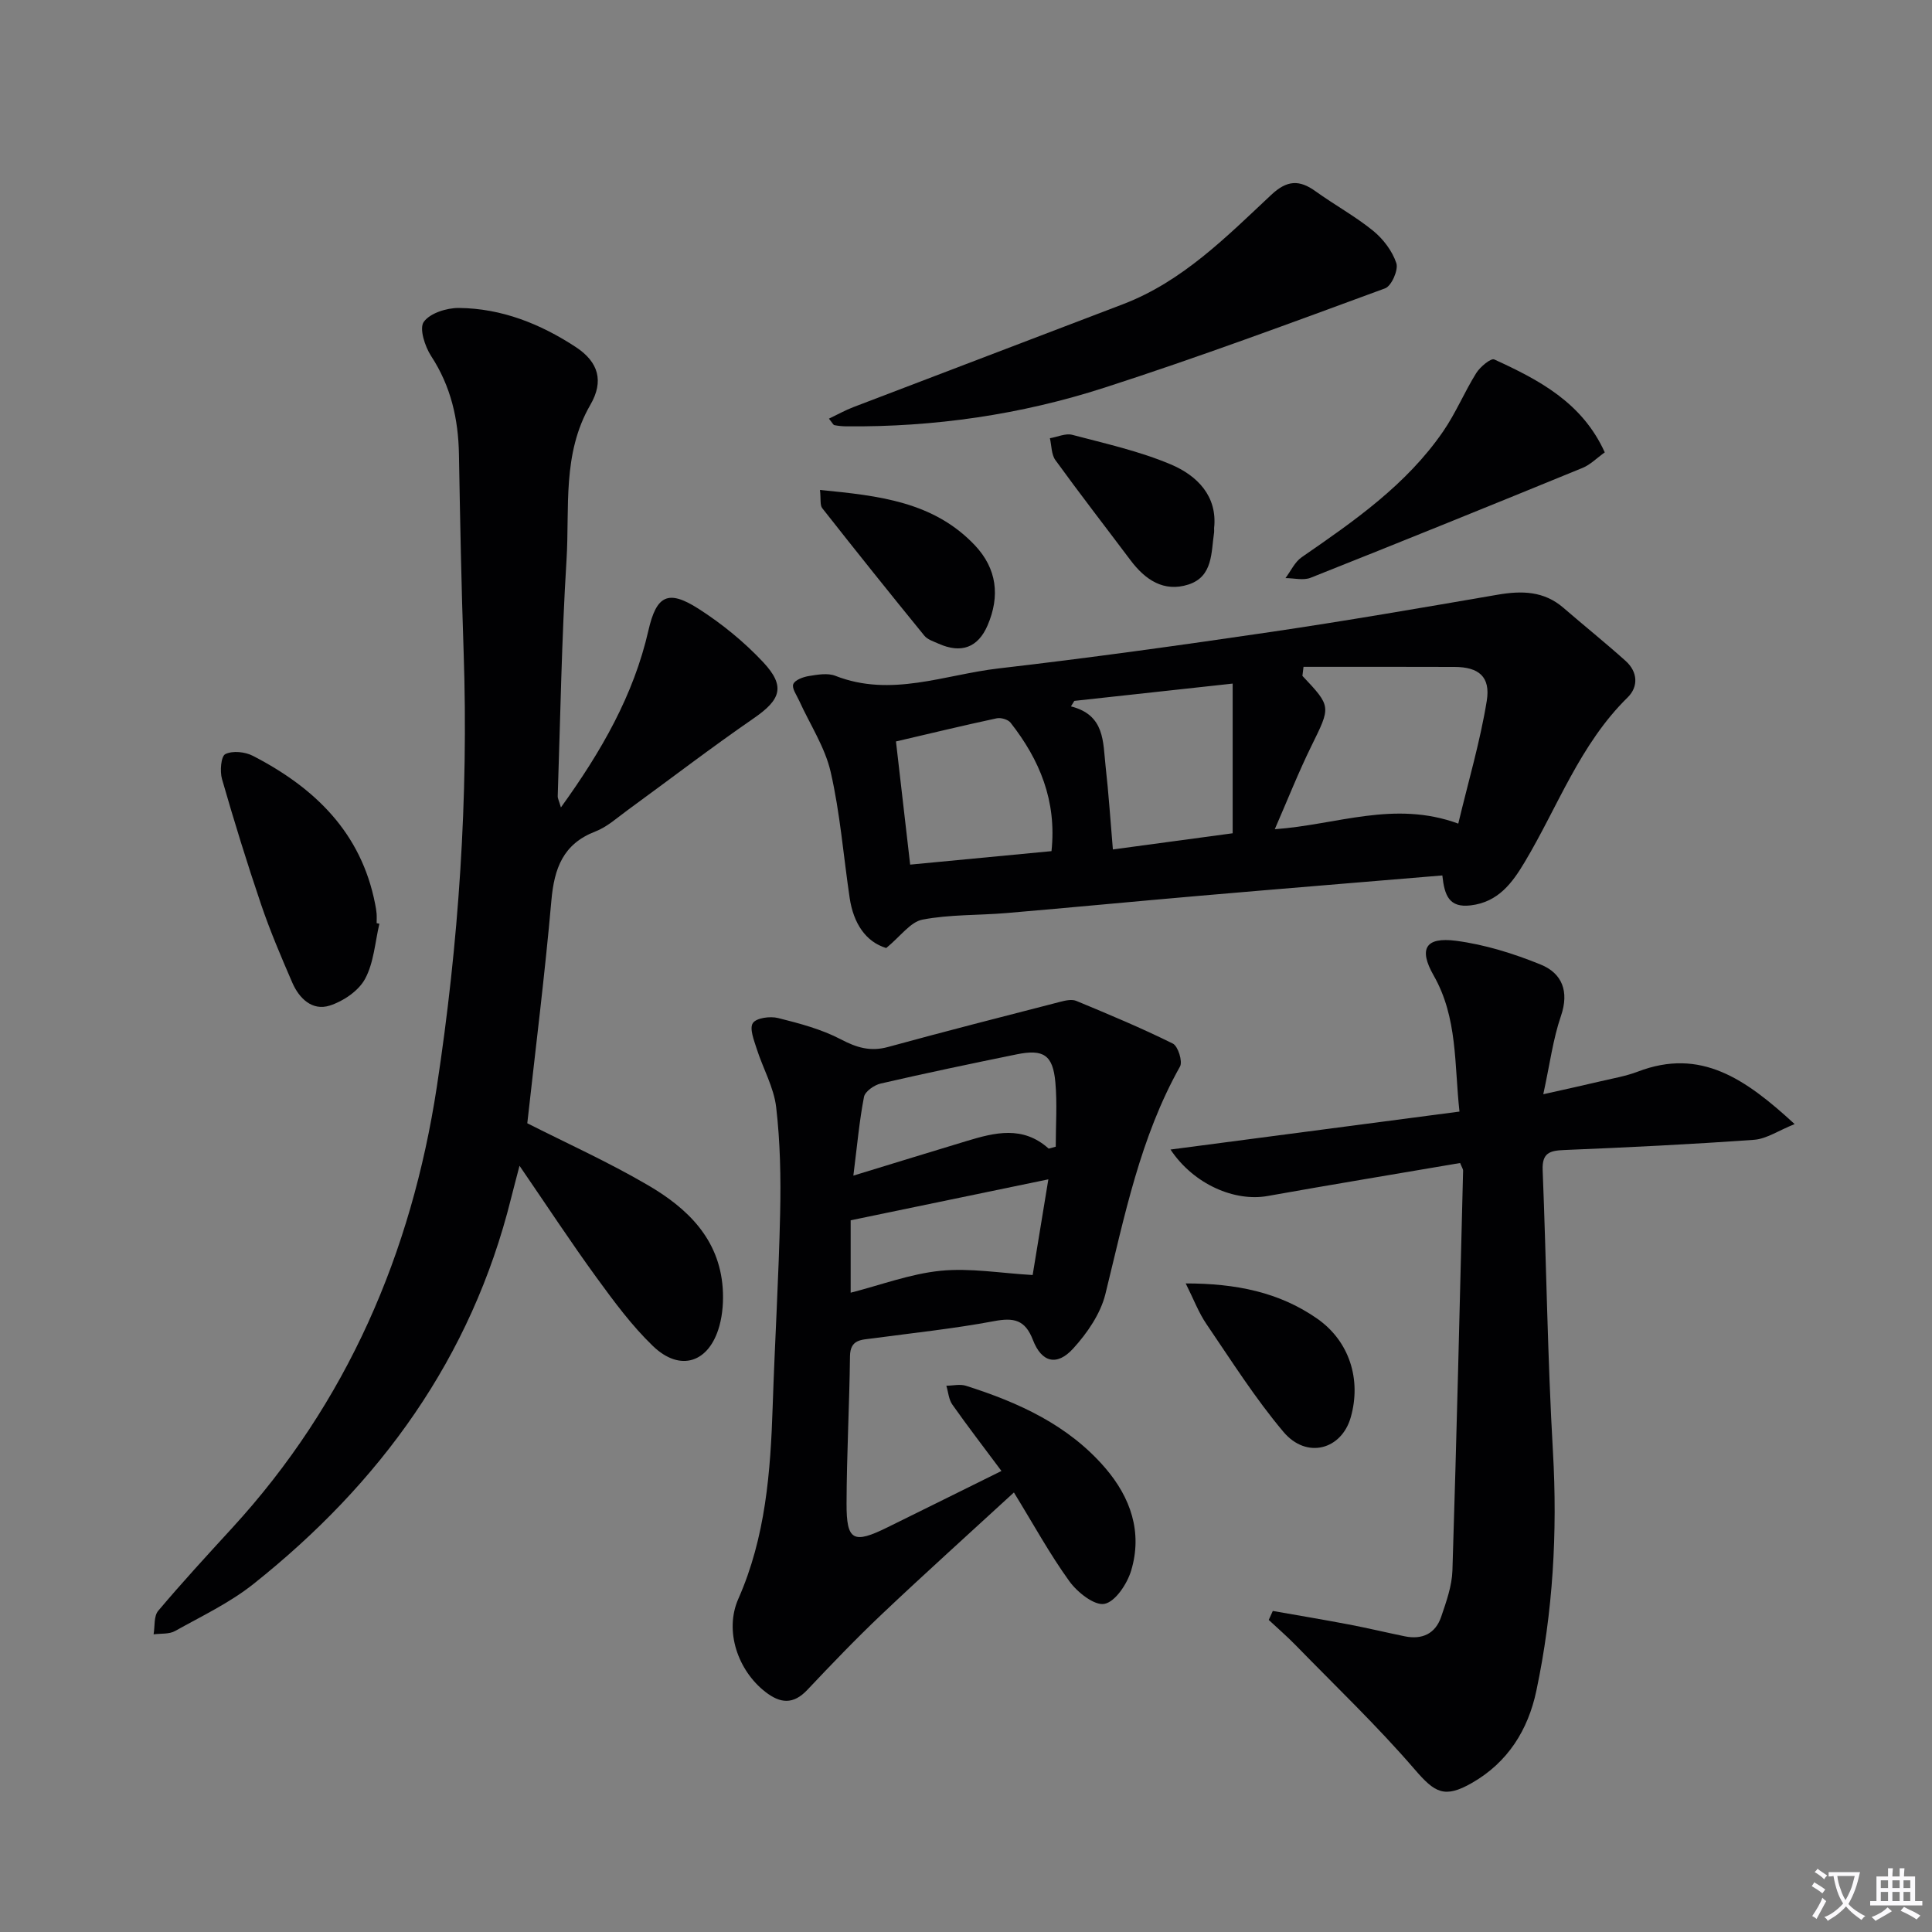 <svg enable-background="new 0 0 400 400" viewBox="0 0 400 400" xmlns="http://www.w3.org/2000/svg"><rect x="0" y="0" width="400" height="400" fill="#808080" stroke="none"/><path d="m377.9 391.2c-.2.3-.4.5-.6.8-.7-.6-1.4-1-2.2-1.5.2-.3.4-.5.5-.8.6.4 1.4.8 2.3 1.5zm-1.8 6.1c-.2-.2-.5-.4-.9-.6.4-.6.8-1.2 1.2-1.9s.7-1.3.9-1.9c.3.3.5.5.8.7-.7 1.3-1.4 2.6-2 3.7zm2.2-9c-.3.3-.5.5-.6.8-.6-.6-1.3-1.1-2-1.5.3-.3.5-.5.6-.7.6.5 1.3.9 2 1.4zm.3.2v-.9h2 4.5c-.3 1.3-.6 2.5-1 3.6s-.9 2.1-1.4 3c.4.5 1 1 1.6 1.4s1.2.8 1.9 1.1c-.3.2-.5.4-.8.8-.4-.3-1-.7-1.6-1.2s-1.2-1.1-1.6-1.6c-.5.6-1.1 1.1-1.7 1.6s-1.4.9-2.1 1.4c-.1-.3-.3-.5-.7-.8.6-.2 1.2-.5 1.9-1s1.4-1.1 2-1.8c-.5-.8-.9-1.6-1.2-2.5s-.6-2-.8-3.2c-.4.1-.7.1-1 .1zm2.5 2.7c.3 1 .7 1.7 1 2.2.3-.5.6-1.1 1-2s.6-1.9.9-3h-3.2-.4c.1.9.3 1.8.7 2.8z" fill="#fbfafc"/><path d="m396.5 388.5v1.5 3.6h1.5v.9c-.4 0-1 0-1.7 0h-7.9c-.5 0-.9 0-1.2 0v-.9h1.3v-3.5c0-.7 0-1.2 0-1.6h2.4c0-.8 0-1.4 0-1.7h1c0 .3-.1.8-.1 1.7h1.5c0-.8 0-1.4 0-1.7h1c0 .3-.1.9-.1 1.7zm-8.2 9.2c-.2-.3-.5-.5-.8-.8.8-.3 1.4-.6 1.9-.9s1-.7 1.4-1.1c.3.3.6.5.9.8-1.6 1-2.8 1.6-3.4 2zm2.6-6.8v-1.6h-1.5v1.6zm0 2.7v-1.9h-1.5v1.9zm2.4-2.7v-1.6h-1.5v1.6zm0 2.7v-1.9h-1.5v1.9zm.2 2 .7-.8c.4.2.9.5 1.6.8s1.3.7 1.8 1c-.3.3-.5.5-.8.8-.4-.3-1.5-1-3.3-1.8zm2-4.7v-1.6h-1.4v1.6zm0 2.7v-1.9h-1.4v1.9z" fill="#fbfafc"/><g fill="#010103"><path d="m116.13 167.17c8.43-11.68 15.06-23.26 18.12-36.65 1.66-7.25 4.06-8.52 10.36-4.49 4.86 3.11 9.47 6.87 13.4 11.07 4.68 5.01 3.63 7.75-1.91 11.58-8.89 6.13-17.46 12.71-26.19 19.07-2.15 1.57-4.23 3.47-6.65 4.4-6.7 2.58-8.51 7.65-9.1 14.27-1.35 15.33-3.27 30.61-4.99 46.14 7.94 4.03 16.73 7.99 25 12.83 8.09 4.72 14.74 11.06 15.46 21.3.18 2.59 0 5.34-.69 7.84-2.11 7.6-8.09 9.59-13.74 4.17-4.39-4.22-8.08-9.24-11.69-14.19-5.26-7.23-10.17-14.71-15.95-23.15-.82 3.16-1.31 4.97-1.76 6.78-8.21 33-27.08 58.94-53.33 79.81-4.9 3.9-10.73 6.66-16.24 9.74-1.22.68-2.94.48-4.43.68.29-1.65.02-3.76.95-4.86 4.93-5.85 10.12-11.49 15.29-17.13 23.83-25.96 37.16-57 42.4-91.37 4.54-29.78 6.58-59.84 5.55-90.04-.47-13.64-.73-27.28-.97-40.92-.13-7.31-1.67-14.08-5.75-20.32-1.3-1.99-2.5-5.72-1.54-7.08 1.29-1.82 4.75-2.91 7.27-2.89 8.86.08 16.91 3.3 24.22 8.1 4.73 3.11 5.83 7.08 3.01 11.95-5.89 10.16-4.27 21.35-4.94 32.16-1.01 16.26-1.27 32.57-1.82 48.87-.02.43.24.88.66 2.33z"/><path d="m207.34 304.55c-3.68-4.94-7.02-9.28-10.17-13.75-.75-1.06-.84-2.59-1.24-3.9 1.36-.01 2.83-.38 4.06.01 10.9 3.46 21.18 8.12 28.83 17.01 5.27 6.13 7.76 13.32 5.37 21.27-.83 2.73-3.25 6.41-5.51 6.87-2.08.42-5.63-2.39-7.28-4.68-4.06-5.62-7.41-11.75-11.48-18.38-9.34 8.59-18.45 16.78-27.34 25.2-5.32 5.04-10.4 10.34-15.43 15.67-2.91 3.08-5.59 2.83-8.7.41-5.65-4.39-8.53-12.59-5.59-19.25 5.66-12.81 6.67-26.3 7.12-39.98.44-13.3 1.25-26.58 1.54-39.88.16-7.31.02-14.68-.82-21.92-.48-4.13-2.74-8.04-4.03-12.1-.56-1.76-1.54-4.22-.8-5.33.72-1.08 3.57-1.46 5.21-1.05 4.44 1.11 8.98 2.31 13 4.41 3.29 1.73 6.14 2.59 9.8 1.58 11.82-3.24 23.7-6.27 35.57-9.33 1.08-.28 2.43-.6 3.37-.21 6.73 2.79 13.47 5.6 20 8.84 1.08.53 2.07 3.71 1.49 4.75-8.27 14.72-11.48 31-15.45 47.11-1.01 4.09-3.77 8.1-6.67 11.28-3.37 3.7-6.54 2.89-8.34-1.79-1.62-4.19-3.96-4.65-8.05-3.88-8.32 1.56-16.76 2.44-25.16 3.57-2.31.31-4.62.18-4.66 3.71-.12 10.15-.68 20.29-.71 30.44-.03 7.77 1.39 8.47 8.49 4.96 7.56-3.72 15.15-7.49 23.58-11.66zm9.78-66.74c.49-.13.98-.27 1.46-.4 0-4.45.32-8.93-.08-13.35-.51-5.64-2.45-6.9-8-5.77-9.41 1.92-18.82 3.89-28.18 6.05-1.33.31-3.22 1.63-3.44 2.76-.96 4.96-1.41 10.02-2.2 16.3 8.61-2.63 16.01-4.92 23.44-7.16 5.82-1.76 11.64-3.25 17 1.57zm-41 29.83c6.24-1.59 12.35-3.91 18.63-4.54 6.12-.61 12.42.5 19.05.88.97-5.91 2.14-13.03 3.25-19.81-13.69 2.84-27.03 5.6-40.93 8.48z"/><path d="m298.62 181.25c-17.06 1.43-33.58 2.77-50.09 4.2-13.4 1.16-26.78 2.45-40.18 3.59-5.79.49-11.7.27-17.37 1.36-2.49.48-4.51 3.43-7.5 5.88-4.22-1.27-6.79-5.11-7.57-10.4-1.29-8.7-1.97-17.52-3.93-26.06-1.18-5.14-4.29-9.83-6.51-14.73-.52-1.15-1.57-2.6-1.23-3.45.36-.88 2.06-1.49 3.26-1.68 1.79-.29 3.87-.66 5.45-.04 11.53 4.53 22.61-.24 33.8-1.53 18.78-2.17 37.52-4.78 56.23-7.53 15.73-2.32 31.4-5.03 47.08-7.73 4.99-.86 9.58-.79 13.63 2.71 4.27 3.69 8.68 7.23 12.88 11 2.51 2.25 2.69 5.32.41 7.56-9.87 9.68-14.43 22.59-21.31 34.09-2.54 4.25-5.44 8.29-11.2 8.96-4.43.52-5.4-2-5.85-6.2zm-28.74-43.19c-.08.62-.15 1.25-.23 1.87 6.02 6.39 5.89 6.32 1.87 14.5-2.68 5.45-4.92 11.13-7.59 17.25 12.87-.91 24.71-6.03 37.99-1.16 2.1-8.79 4.54-17.03 5.9-25.43.81-5.01-1.69-6.99-6.66-7.01-10.42-.04-20.85-.02-31.28-.02zm-14.67 3.47c-11.35 1.24-22.06 2.41-32.78 3.58-.23.38-.47.76-.7 1.14 7.07 1.78 6.61 7.39 7.17 12.38.64 5.68 1.01 11.4 1.51 17.24 8.32-1.12 16.18-2.18 24.8-3.35 0-10.11 0-20.12 0-30.99zm-69.71 11.98c1 8.71 1.96 17.01 2.94 25.5 10.13-.97 19.65-1.88 29.26-2.79 1.11-10.43-2.46-18.92-8.47-26.59-.53-.67-2-1.1-2.88-.91-6.78 1.45-13.52 3.08-20.85 4.79z"/><path d="m302.3 240.79c-13.4 2.29-26.65 4.47-39.86 6.83-6.74 1.21-15.26-2.35-20.1-9.62 20.14-2.65 39.68-5.21 59.83-7.86-1.09-9.76-.34-19.41-5.36-28.2-3.12-5.48-1.71-7.99 4.64-7.16 5.97.78 11.93 2.64 17.53 4.92 4.43 1.8 5.95 5.55 4.19 10.67-1.64 4.78-2.28 9.9-3.65 16.18 4.68-1.05 8.28-1.83 11.86-2.68 2.58-.61 5.24-1.06 7.71-2 13.02-4.99 22.3 1.5 32.47 10.86-3.39 1.36-5.83 3.06-8.38 3.25-13.09.94-26.21 1.58-39.33 2.12-3 .12-4.6.6-4.46 4.15.78 19.44 1.01 38.9 2.13 58.31.96 16.71.01 33.2-3.44 49.52-1.71 8.07-5.88 14.78-13.3 19.04-5.75 3.3-7.73 2.03-11.87-2.77-7.76-9.01-16.41-17.26-24.72-25.79-1.76-1.8-3.67-3.45-5.51-5.17.28-.62.56-1.24.84-1.86 5.22.92 10.44 1.79 15.64 2.78 3.91.74 7.79 1.67 11.68 2.47 3.61.74 6.35-.54 7.54-4.04 1.06-3.12 2.23-6.38 2.33-9.6.87-27.6 1.52-55.2 2.21-82.8 0-.28-.23-.59-.62-1.55z"/><path d="m171.62 86.68c1.8-.86 3.38-1.75 5.06-2.39 18.6-7.12 37.22-14.19 55.83-21.31 12.32-4.71 21.38-13.93 30.71-22.66 3.23-3.02 5.78-3.15 9.15-.72 3.91 2.82 8.19 5.15 11.92 8.18 2.09 1.7 3.98 4.2 4.81 6.71.46 1.39-1.01 4.73-2.33 5.21-19.29 7.09-38.57 14.26-58.13 20.57-17.29 5.58-35.2 8.17-53.44 8-.82-.01-1.64-.09-2.45-.25-.23-.04-.4-.44-1.13-1.34z"/><path d="m332.25 93.66c-1.66 1.18-2.98 2.55-4.59 3.21-18.73 7.67-37.5 15.28-56.31 22.75-1.51.6-3.47.07-5.21.07 1.11-1.46 1.93-3.34 3.37-4.33 10.84-7.48 21.67-14.98 29.27-26.03 2.62-3.8 4.41-8.16 6.86-12.09.81-1.29 3.03-3.14 3.73-2.82 9.23 4.22 18.21 8.91 22.88 19.24z"/><path d="m78.55 191.25c-.91 3.85-1.15 8.06-2.97 11.42-1.35 2.49-4.52 4.64-7.33 5.53-3.61 1.14-6.32-1.49-7.74-4.77-2.3-5.31-4.58-10.66-6.44-16.13-2.92-8.6-5.6-17.28-8.11-26.01-.46-1.62-.21-4.71.69-5.16 1.51-.75 4.09-.48 5.71.36 12.78 6.59 22.44 15.88 25.31 30.69.13.65.25 1.31.3 1.96.05.66.01 1.33.01 1.99.19.04.38.08.57.12z"/><path d="m245.49 265.72c10.4 0 19.39 1.81 27.26 7.32 6.64 4.66 9.12 12.57 6.92 20.36-1.9 6.76-9.16 8.74-13.94 3.06-5.86-6.95-10.77-14.72-15.91-22.27-1.64-2.38-2.68-5.18-4.33-8.47z"/><path d="m169.77 101.44c12.19 1.19 23.51 2.42 32.06 11.45 4.58 4.85 5.24 10.53 2.64 16.58-1.98 4.61-5.47 5.88-10.12 3.81-1.05-.47-2.33-.86-3-1.7-7.11-8.72-14.14-17.5-21.1-26.35-.52-.64-.27-1.87-.48-3.79z"/><path d="m251.37 109.33c0 .53.02.7 0 .86-.63 4.19-.21 9.18-5.32 10.83-5.1 1.64-8.96-.99-11.99-5.03-5.19-6.91-10.48-13.73-15.55-20.73-.85-1.17-.78-3-1.14-4.53 1.56-.26 3.25-1.07 4.64-.7 6.86 1.81 13.88 3.37 20.39 6.12 5.49 2.32 9.68 6.58 8.97 13.18z"/></g></svg>